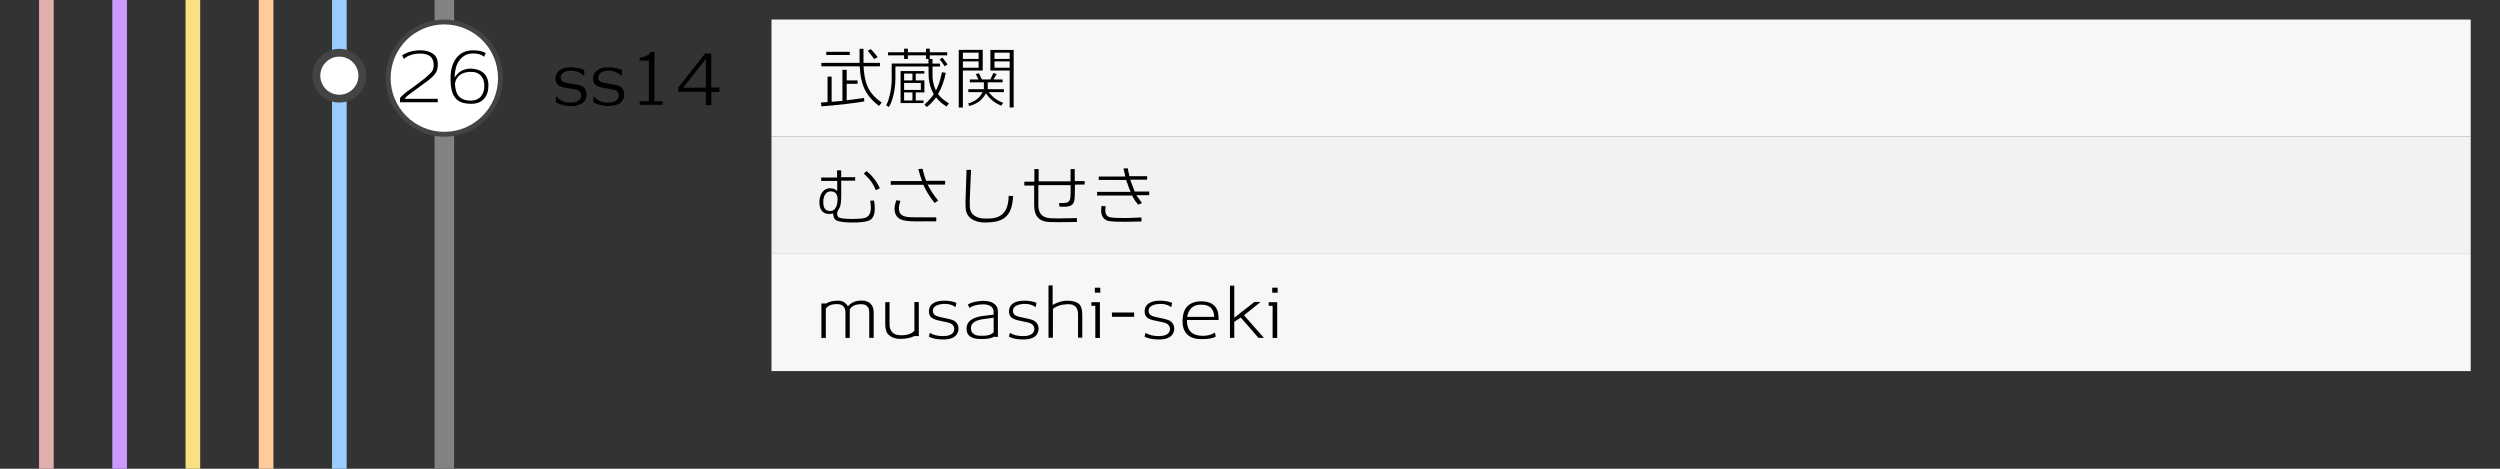 <?xml version="1.0" encoding="utf-8"?>
<!-- Generator: Adobe Illustrator 23.1.0, SVG Export Plug-In . SVG Version: 6.00 Build 0)  -->
<svg version="1.1" id="レイヤー_1" xmlns="http://www.w3.org/2000/svg" xmlns:xlink="http://www.w3.org/1999/xlink" x="0px"
	 y="0px" viewBox="0 0 512 96" style="enable-background:new 0 0 512 96;" xml:space="preserve">
<rect x="0" y="0" width="512" height="96" fill="#333333" stroke="none"/>
<style type="text/css">
	.st0{fill:#828282;}
	.st1{fill:#FFFFFF;}
	.st2{fill:#444444;}
	.st3{fill:#F7F7F7;}
	.st4{fill:#F2F2F2;}
	.st5{fill:#99CCFF;}
	.st6{fill:#FFCC99;}
	.st7{fill:#F7E184;}
	.st8{fill:#CC99FF;}
	.st9{fill:#E2AFAF;}
</style>
<g>
	<rect x="89" y="0" class="st0" width="4" height="96"/>
</g>
<g>
	<circle class="st1" cx="91" cy="16" r="11.5"/>
	<path class="st2" d="M91,5c6.07,0,11,4.93,11,11s-4.93,11-11,11s-11-4.93-11-11S84.93,5,91,5 M91,4c-6.63,0-12,5.37-12,12
		c0,6.63,5.37,12,12,12s12-5.37,12-12C103,9.37,97.63,4,91,4L91,4z"/>
</g>
<rect x="158" y="4" class="st3" width="348" height="24"/>
<rect x="158" y="28" class="st4" width="348" height="24"/>
<rect x="158" y="52" class="st3" width="348" height="24"/>
<g>
	<path d="M168.23,21.78L168.11,21c0.26-0.02,0.72-0.05,1.37-0.1v-5.21h0.84v5.15c0.89-0.07,1.62-0.13,2.21-0.18v-6.36h0.87v2.17
		h2.23v0.69h-2.23v3.39c0.99-0.13,2.18-0.3,3.57-0.5l0.03,0.71c-0.58,0.13-1.81,0.31-3.68,0.53
		C171.29,21.52,169.6,21.69,168.23,21.78z M180.02,21.7c-1.14-0.87-2-1.79-2.59-2.77c-0.46-0.76-0.81-1.68-1.05-2.77
		c-0.14-0.59-0.24-1.45-0.31-2.58h-7.85v-0.7h7.83l-0.01-0.43c-0.02-0.62-0.02-1.43-0.01-2.45h0.81c-0.02,1.08-0.02,1.91,0,2.49
		l0.01,0.39h3.36v0.7h-3.35c0.04,0.72,0.09,1.31,0.17,1.78c0.17,1.02,0.4,1.84,0.69,2.46c0.59,1.26,1.54,2.31,2.86,3.16L180.02,21.7
		z M169.23,11.27v-0.66h4.8v0.66H169.23z M179.06,12.09c-0.3-0.37-0.75-0.93-1.34-1.68l0.63-0.36c0.58,0.64,1.04,1.19,1.39,1.64
		L179.06,12.09z"/>
	<path d="M193.9,21.81c-0.73-0.35-1.46-0.98-2.2-1.86c-0.54,0.74-1.17,1.4-1.88,1.97l-0.5-0.5c0.78-0.68,1.42-1.4,1.92-2.14
		c-0.71-1.18-1.06-2.55-1.06-4.12c0-0.21,0-0.73-0.01-1.55h-6.79v2.37c0,1.34-0.16,2.61-0.48,3.79c-0.25,0.96-0.54,1.68-0.87,2.14
		l-0.53-0.35c0.34-0.63,0.61-1.49,0.83-2.59c0.2-1.01,0.29-1.93,0.29-2.77v-3.18h7.53l-0.01-0.95h-0.49v-0.74h-3.72v0.74h-0.77
		v-0.74h-3.29v-0.62h3.29V9.97h0.77v0.74h3.72V9.97h0.77v0.74h3.57v0.62h-3.57v0.76l0.55-0.03l0.01,0.97h1.54v0.59h-1.54v1.61
		c-0.03,1.17,0.21,2.27,0.7,3.32c0.39-0.79,0.69-1.55,0.88-2.28c0.16-0.6,0.27-1.09,0.35-1.48l0.78,0.14
		c-0.3,1.6-0.83,3.04-1.58,4.34c0.58,0.76,1.32,1.38,2.21,1.88L193.9,21.81z M187.54,18.93v1.65h1.6v0.53h-4.7v-6.55h4.86v0.52
		h-1.76v1.39h1.78v2.46H187.54z M186.87,15.08h-1.71v1.39h1.71V15.08z M188.59,16.98h-3.43v1.44h3.43V16.98z M186.87,18.93h-1.71
		v1.65h1.71V18.93z M193.48,13.58c-0.19-0.3-0.53-0.77-1.04-1.43l0.57-0.35c0.38,0.48,0.73,0.94,1.05,1.39
		C193.87,13.33,193.67,13.47,193.48,13.58z"/>
	<path d="M197.2,14.45v7.57h-0.85v-11.8h4.91v4.23H197.2z M200.42,10.78h-3.22v1.29h3.22V10.78z M200.42,12.57h-3.22v1.3h3.22V12.57
		z M202.51,18.87c0.77,1.03,1.74,1.75,2.93,2.18l-0.38,0.59c-1.38-0.57-2.43-1.42-3.14-2.55c-0.69,1.33-1.83,2.21-3.43,2.62
		l-0.21-0.53c1.43-0.4,2.41-1.17,2.94-2.31h-2.9v-0.6h3.18v-1.41h-2.88v-0.59h1.76l-0.53-1.11l0.64-0.15l0.6,1.26h1.74l0.6-1.3
		l0.69,0.17l-0.64,1.13h1.85v0.59h-3.04v1.41h3.3v0.6H202.51z M206.78,22.01v-7.56h-3.95v-4.23h4.77v11.79H206.78z M206.78,10.78
		h-3.11v1.29h3.11V10.78z M206.78,12.57h-3.11v1.3h3.11V12.57z"/>
</g>
<g>
	<path d="M178.02,69.21v-5.22c0-1.13-0.55-1.69-1.64-1.69c-1.23,0-2.02,0.38-2.35,1.13v5.78h-0.88v-5.17c0-1.18-0.58-1.76-1.74-1.76
		c-1.14,0-1.9,0.32-2.28,0.95v5.98h-0.91v-7.06h1.02c0.55-0.38,1.33-0.57,2.34-0.57c0.51,0,0.92,0.09,1.23,0.28
		c0.26,0.15,0.55,0.43,0.87,0.85c0.64-0.75,1.53-1.13,2.66-1.16c0.83-0.02,1.47,0.19,1.92,0.62c0.45,0.43,0.67,1.04,0.67,1.81v5.22
		H178.02z"/>
	<path d="M187.22,68.84c-0.71,0.37-1.68,0.56-2.9,0.56c-0.98,0-1.79-0.31-2.42-0.92c-0.4-0.4-0.6-1.12-0.6-2.16v-4.44h0.88v4.56
		c0,0.7,0.19,1.24,0.58,1.63c0.39,0.39,0.92,0.58,1.6,0.58c0.06,0,0.15,0,0.29,0.01c0.12,0.01,0.21,0.01,0.27,0
		c1.04-0.04,1.82-0.35,2.35-0.92v-5.87h0.9v6.96H187.22z"/>
	<path d="M193.16,69.53c-1.25,0-2.23-0.2-2.94-0.59l0.21-0.74h0.07c0.61,0.4,1.45,0.61,2.52,0.63c1.45,0.02,2.25-0.4,2.41-1.26
		c0.04-0.22,0-0.46-0.11-0.71c-0.15-0.32-0.4-0.54-0.74-0.67c-0.21-0.09-0.59-0.19-1.13-0.29c-0.92-0.19-1.44-0.3-1.55-0.34
		c-0.65-0.18-1.1-0.42-1.34-0.73c-0.21-0.27-0.32-0.63-0.32-1.06c0-0.11,0.01-0.22,0.03-0.34c0.08-0.64,0.45-1.13,1.09-1.46
		c0.55-0.27,1.25-0.4,2.1-0.39c1.01,0.02,1.81,0.17,2.42,0.45l-0.18,0.84h-0.06c-0.59-0.44-1.34-0.65-2.25-0.63
		c-0.6,0.02-1.1,0.12-1.5,0.29c-0.53,0.22-0.81,0.56-0.83,1.01c-0.03,0.63,0.26,1.03,0.85,1.22c0.3,0.1,0.83,0.23,1.61,0.38
		c0.69,0.13,1.22,0.27,1.6,0.42c0.46,0.19,0.79,0.49,0.99,0.9c0.17,0.35,0.23,0.71,0.18,1.09
		C196.11,68.87,195.07,69.53,193.16,69.53z"/>
	<path d="M203.56,68.96c-0.36,0.24-1,0.4-1.92,0.46c-0.1,0.01-0.41,0.01-0.92,0.01c-1.66-0.03-2.57-0.59-2.73-1.69
		c-0.03-0.16-0.04-0.31-0.04-0.45c0-1.03,0.6-1.77,1.81-2.23c0.38-0.15,0.88-0.27,1.5-0.35c0.51-0.06,1.02-0.12,1.53-0.18
		c0.06-0.01,0.3-0.04,0.7-0.1v-0.64c0-0.48-0.22-0.85-0.67-1.12c-0.41-0.24-0.92-0.35-1.53-0.34c-1.22,0.03-2.14,0.28-2.76,0.74
		h-0.01l-0.29-0.74c0.8-0.44,1.83-0.68,3.09-0.71c0.92-0.02,1.66,0.16,2.22,0.54s0.83,0.91,0.83,1.59V69
		C203.9,69,203.63,68.98,203.56,68.96z M203.5,65.06c-0.45,0.07-0.75,0.11-0.9,0.13c-0.44,0.06-0.87,0.12-1.3,0.18
		c-0.51,0.08-0.93,0.18-1.26,0.31c-0.79,0.33-1.19,0.83-1.19,1.51c0,0.11,0.01,0.23,0.03,0.35c0.06,0.41,0.28,0.72,0.67,0.94
		c0.29,0.17,0.64,0.26,1.05,0.28c1.42,0.08,2.38-0.15,2.9-0.7V65.06z"/>
	<path d="M209.56,69.53c-1.25,0-2.23-0.2-2.94-0.59l0.21-0.74h0.07c0.61,0.4,1.45,0.61,2.52,0.63c1.45,0.02,2.25-0.4,2.41-1.26
		c0.04-0.22,0-0.46-0.11-0.71c-0.15-0.32-0.4-0.54-0.74-0.67c-0.21-0.09-0.59-0.19-1.13-0.29c-0.92-0.19-1.44-0.3-1.55-0.34
		c-0.65-0.18-1.1-0.42-1.34-0.73c-0.21-0.27-0.32-0.63-0.32-1.06c0-0.11,0.01-0.22,0.03-0.34c0.08-0.64,0.45-1.13,1.09-1.46
		c0.55-0.27,1.25-0.4,2.1-0.39c1.01,0.02,1.81,0.17,2.42,0.45l-0.18,0.84h-0.06c-0.59-0.44-1.34-0.65-2.25-0.63
		c-0.6,0.02-1.1,0.12-1.5,0.29c-0.53,0.22-0.81,0.56-0.83,1.01c-0.03,0.63,0.26,1.03,0.85,1.22c0.3,0.1,0.83,0.23,1.61,0.38
		c0.69,0.13,1.22,0.27,1.6,0.42c0.46,0.19,0.79,0.49,0.99,0.9c0.17,0.35,0.23,0.71,0.18,1.09
		C212.52,68.87,211.48,69.53,209.56,69.53z"/>
	<path d="M220.78,69.18v-4.82c0-1.42-0.7-2.1-2.1-2.06c-1.3,0.04-2.31,0.36-3.04,0.98l-0.01,5.89h-0.9v-10.7h0.85v3.98
		c1.04-0.58,2.02-0.87,2.94-0.87c1.19,0,2.03,0.25,2.53,0.74c0.4,0.4,0.6,1.11,0.6,2.11v4.73H220.78z"/>
	<path d="M224.32,69.21v-6.58h-0.8v-0.74h1.74v7.32H224.32z M224.23,59.94v-1.02h1.11v1.02H224.23z"/>
	<path d="M232.27,64.88h-4.55V64h4.55V64.88z"/>
	<path d="M237.34,69.53c-1.25,0-2.23-0.2-2.94-0.59l0.21-0.74h0.07c0.61,0.4,1.45,0.61,2.52,0.63c1.45,0.02,2.25-0.4,2.41-1.26
		c0.04-0.22,0-0.46-0.11-0.71c-0.15-0.32-0.4-0.54-0.74-0.67c-0.21-0.09-0.59-0.19-1.13-0.29c-0.92-0.19-1.44-0.3-1.55-0.34
		c-0.65-0.18-1.1-0.42-1.34-0.73c-0.21-0.27-0.32-0.63-0.32-1.06c0-0.11,0.01-0.22,0.03-0.34c0.08-0.64,0.45-1.13,1.09-1.46
		c0.55-0.27,1.25-0.4,2.1-0.39c1.01,0.02,1.81,0.17,2.42,0.45l-0.18,0.84h-0.06c-0.59-0.44-1.34-0.65-2.25-0.63
		c-0.6,0.02-1.1,0.12-1.5,0.29c-0.53,0.22-0.81,0.56-0.83,1.01c-0.03,0.63,0.26,1.03,0.85,1.22c0.3,0.1,0.83,0.23,1.61,0.38
		c0.69,0.13,1.22,0.27,1.6,0.42c0.46,0.19,0.79,0.49,0.99,0.9c0.17,0.35,0.23,0.71,0.18,1.09
		C240.29,68.87,239.25,69.53,237.34,69.53z"/>
	<path d="M248.8,68.12l0.2,0.81c-0.59,0.36-1.56,0.54-2.93,0.52c-0.83,0-1.49-0.11-1.99-0.34c-1.31-0.58-1.94-1.74-1.89-3.47
		c0.03-1.29,0.35-2.25,0.95-2.88c0.66-0.69,1.61-1.04,2.86-1.05c0.79-0.01,1.47,0.13,2.04,0.42c0.65,0.35,1.09,0.86,1.32,1.55
		c0.14,0.46,0.21,1.07,0.2,1.85h-6.47c-0.05,2.14,1.02,3.22,3.19,3.25C247.3,68.78,248.14,68.56,248.8,68.12z M245.78,62.4
		c-1.48,0.06-2.37,0.89-2.65,2.49h5.53C248.62,63.16,247.66,62.33,245.78,62.4z"/>
	<path d="M258.17,61.83l-3.4,2.74l4.09,4.63h-1.12l-3.63-4.17l-1.33,0.87v3.3h-0.88V58.5h0.88v6.57l4.12-3.23H258.17z"/>
	<path d="M260.63,69.21v-6.58h-0.8v-0.74h1.74v7.32H260.63z M260.55,59.94v-1.02h1.11v1.02H260.55z"/>
</g>
<g>
	<path d="M177.91,45.19c-0.74,0.27-1.9,0.4-3.49,0.38c-1.34-0.01-2.33-0.13-2.95-0.35c-0.53-0.19-0.82-0.69-0.85-1.51
		c-0.2,0.07-0.47,0.11-0.83,0.11c-0.7,0-1.22-0.25-1.55-0.74c-0.32-0.46-0.46-1.09-0.42-1.89c0.04-0.68,0.2-1.24,0.49-1.68
		c0.42-0.64,0.98-0.96,1.69-0.95c0.34,0.01,0.6,0.05,0.8,0.12c0.2,0.07,0.42,0.22,0.66,0.44l0.01-2.06h-3.29v-0.7h3.26l-0.01-1.48
		h0.84l0.01,1.41h2.86V37h-2.86v2.94c0,1.33-0.11,2.19-0.32,2.6c-0.03,0.06-0.11,0.18-0.24,0.38c-0.09,0.14-0.16,0.29-0.21,0.44
		c-0.05,0.15-0.07,0.29-0.07,0.41c0,0.54,0.31,0.85,0.94,0.94c0.82,0.1,1.49,0.14,2.02,0.13c0.44-0.01,0.88-0.02,1.32-0.03
		c0.51-0.02,0.95-0.07,1.3-0.15c0.48-0.12,0.82-0.36,1.02-0.73c0.21-0.36,0.31-0.85,0.31-1.46c0-0.37-0.04-0.83-0.13-1.37l0.77-0.03
		c0.16,0.79,0.21,1.51,0.14,2.14C179.02,44.29,178.61,44.95,177.91,45.19z M170.33,39.2c-0.59-0.07-1.04,0.15-1.36,0.66
		c-0.24,0.4-0.36,0.88-0.36,1.43c0,0.58,0.07,1.01,0.22,1.3c0.22,0.41,0.63,0.62,1.2,0.63c0.51,0.01,0.9-0.24,1.16-0.76
		c0.2-0.38,0.31-0.85,0.34-1.4C171.59,39.91,171.18,39.29,170.33,39.2z M179.37,38.94c-0.36-0.87-0.8-1.61-1.32-2.24
		c-0.18-0.21-0.56-0.6-1.15-1.16l0.57-0.49c0.5,0.36,1.02,0.88,1.54,1.55c0.47,0.59,0.86,1.24,1.18,1.96L179.37,38.94z"/>
	<path d="M189.98,37.79c0.57,1.15,1.29,2.24,2.16,3.29l-0.73,0.49c-1.02-1.27-1.78-2.51-2.3-3.72h-6.69v-0.77h6.4
		c-0.3-0.86-0.55-1.68-0.74-2.46l0.85-0.06c0.13,0.53,0.23,0.92,0.31,1.18c0.11,0.4,0.26,0.83,0.43,1.29h3.89v0.77H189.98z
		 M191.75,45.33l-4.16,0.01c-1.49,0-2.53-0.14-3.11-0.41c-0.88-0.4-1.3-1.17-1.27-2.31c0.01-0.41,0.13-0.95,0.35-1.61l0.84,0.13
		c-0.2,0.6-0.3,1.07-0.31,1.43c-0.02,0.75,0.22,1.26,0.71,1.54c0.34,0.2,0.8,0.32,1.39,0.36c0.14,0.02,0.62,0.03,1.44,0.04
		c0.63,0.02,2.01,0.02,4.12,0V45.33z"/>
	<path d="M205.69,44.65c-0.8,0.61-2.1,0.91-3.89,0.92c-1.01,0.01-1.85-0.17-2.53-0.55c-0.95-0.52-1.46-1.35-1.51-2.48
		c-0.02-0.38-0.03-0.81-0.03-1.27c0-0.2,0.07-2.36,0.22-6.48h0.92c-0.18,3.88-0.27,6.02-0.27,6.4c0,0.46,0.01,0.88,0.03,1.26
		c0.05,0.8,0.41,1.41,1.09,1.82c0.52,0.31,1.16,0.47,1.9,0.49c1.18,0.04,2.08-0.07,2.7-0.31c0.79-0.32,1.37-0.84,1.72-1.58
		c0.32-0.65,0.5-1.58,0.55-2.77l0.9,0.07c-0.07,1.19-0.25,2.15-0.56,2.87C206.65,43.69,206.24,44.23,205.69,44.65z"/>
	<path d="M220.15,37.82c0,1.82-0.05,2.94-0.15,3.36c-0.16,0.66-0.66,1.04-1.5,1.13c-0.25,0.04-0.76,0.04-1.53,0.01l-0.06-0.74
		c0.77,0.01,1.25-0.01,1.46-0.06c0.44-0.1,0.7-0.37,0.8-0.8c0.08-0.34,0.12-1.27,0.1-2.8h-6.61l-0.01,4.1
		c0,1.68,0.81,2.57,2.44,2.67c0.85,0.06,2.67,0.05,5.46-0.03v0.8c-2.88,0.06-4.79,0.06-5.71,0.01c-2.03-0.1-3.04-1.23-3.04-3.39V38
		h-2.02v-0.8h2.06v-2.58h0.87v2.52h6.54v-2.52h0.85l0.01,2.46h2.03v0.71L220.15,37.82z"/>
	<path d="M232.72,39.99c0.27,0.38,0.66,0.91,1.16,1.58l-0.77,0.35c-0.17-0.2-0.37-0.45-0.62-0.77c-0.12-0.2-0.34-0.56-0.66-1.11
		h-7.14V39.3h6.85c-0.16-0.34-0.46-1.15-0.9-2.44l-5.61-0.01l-0.01-0.7h5.45c-0.19-0.75-0.31-1.3-0.38-1.65l0.87-0.04
		c0.08,0.49,0.21,1.03,0.36,1.62h3.61v0.71l-3.46,0.01c0.2,0.54,0.5,1.35,0.91,2.42h2.98v0.76H232.72z M233.77,45.36
		c-2.55,0.07-4.31,0.09-5.28,0.04c-0.88-0.05-1.46-0.12-1.74-0.22c-0.56-0.21-0.93-0.61-1.11-1.19c-0.15-0.49-0.16-1.09-0.04-1.81
		l0.84,0.07c-0.01,0.07-0.03,0.24-0.06,0.52c-0.08,1.04,0.26,1.61,1.04,1.74c0.67,0.11,1.79,0.16,3.35,0.14
		c0.77-0.01,1.76-0.05,3-0.11V45.36z"/>
</g>
<g>
	<path d="M116.6,21.72c-0.87-0.03-1.79-0.27-2.76-0.73v-1.2h0.15c0.7,0.81,1.61,1.22,2.73,1.22c1.41,0,2.17-0.43,2.3-1.3
		c0.03-0.24,0-0.47-0.1-0.69c-0.15-0.33-0.42-0.54-0.83-0.63c-0.59-0.09-1.52-0.27-2.8-0.52c-1.11-0.27-1.61-0.95-1.51-2.04
		c0.06-0.59,0.34-1.06,0.83-1.43c0.54-0.41,1.29-0.62,2.25-0.62c1.05,0,1.98,0.18,2.8,0.55v1.15h-0.13
		c-0.7-0.63-1.47-0.96-2.31-1.01c-0.68-0.03-1.24,0.08-1.68,0.31c-0.44,0.23-0.67,0.57-0.7,1.02c-0.05,0.58,0.27,0.95,0.94,1.11
		c0.61,0.11,1.58,0.29,2.91,0.55c0.49,0.09,0.87,0.35,1.13,0.77c0.21,0.34,0.31,0.71,0.31,1.13c0,0.9-0.39,1.54-1.18,1.95
		C118.36,21.61,117.57,21.75,116.6,21.72z"/>
	<path d="M124.3,21.72c-0.87-0.03-1.79-0.27-2.76-0.73v-1.2h0.15c0.7,0.81,1.61,1.22,2.73,1.22c1.41,0,2.17-0.43,2.3-1.3
		c0.03-0.24,0-0.47-0.1-0.69c-0.15-0.33-0.42-0.54-0.83-0.63c-0.59-0.09-1.52-0.27-2.8-0.52c-1.11-0.27-1.61-0.95-1.51-2.04
		c0.06-0.59,0.34-1.06,0.83-1.43c0.54-0.41,1.29-0.62,2.25-0.62c1.05,0,1.98,0.18,2.8,0.55v1.15h-0.13
		c-0.7-0.63-1.47-0.96-2.31-1.01c-0.68-0.03-1.24,0.08-1.68,0.31c-0.44,0.23-0.67,0.57-0.7,1.02c-0.05,0.58,0.27,0.95,0.94,1.11
		c0.61,0.11,1.58,0.29,2.91,0.55c0.49,0.09,0.87,0.35,1.13,0.77c0.21,0.34,0.31,0.71,0.31,1.13c0,0.9-0.39,1.54-1.18,1.95
		C126.06,21.61,125.27,21.75,124.3,21.72z"/>
	<path d="M131,21.47v-0.74h1.88v-8.32H131v-0.63c0.98-0.01,1.75-0.39,2.3-1.15h0.73v10.11h1.67v0.73H131z"/>
	<path d="M145.68,18.83v2.7h-1.12v-2.73h-5.63V17.9l5.47-6.94h1.27v6.96h1.68v0.92H145.68z M144.57,12.07l-4.66,5.89h4.66V12.07z"/>
</g>
<g>
	<path d="M89.51,14.33c-0.16,0.62-0.76,1.33-1.79,2.13c-0.83,0.61-2.08,1.52-3.75,2.74c-0.41,0.29-0.79,0.63-1.15,1.04h6.83v0.71
		h-7.73V20.1c0.31-0.4,0.75-0.83,1.33-1.27c0.02-0.01,0.52-0.37,1.51-1.09c1.79-1.29,2.99-2.27,3.58-2.95
		c0.32-0.35,0.48-0.85,0.48-1.48c0-1.56-0.93-2.34-2.8-2.34c-0.65,0-1.27,0.1-1.86,0.29c-0.62,0.2-1.09,0.47-1.43,0.81l-0.38-0.73
		c1-0.67,2.23-1.02,3.71-1.04c0.97,0,1.78,0.2,2.44,0.59c0.69,0.4,1.07,1.05,1.15,1.96C89.69,13.28,89.65,13.78,89.51,14.33z"/>
	<path d="M96.45,21.26c-1.09-0.01-1.94-0.21-2.53-0.6c-0.75-0.48-1.24-1.29-1.47-2.44c-0.12-0.61-0.18-1.32-0.18-2.13
		c0-1.67,0.35-3.01,1.06-4.03c0.82-1.18,2.02-1.76,3.6-1.76c0.98,0,1.83,0.18,2.55,0.55l-0.34,0.77h-0.01
		c-0.57-0.48-1.38-0.7-2.44-0.67c-1.12,0.04-2.03,0.56-2.72,1.58c-0.54,0.79-0.83,1.91-0.87,3.35c0.49-0.73,1.04-1.22,1.62-1.48
		c0.56-0.23,1.09-0.35,1.6-0.35c1.21,0.02,2.15,0.35,2.8,0.98c0.62,0.61,0.92,1.45,0.91,2.52c-0.01,1.14-0.32,2.04-0.92,2.7
		C98.49,20.93,97.6,21.27,96.45,21.26z M96.31,14.72c-1.73,0.05-2.77,0.8-3.12,2.27c-0.01,0.63,0.07,1.21,0.24,1.72
		c0.4,1.29,1.41,1.92,3.04,1.89c0.93-0.02,1.64-0.35,2.13-0.99c0.4-0.54,0.6-1.23,0.59-2.06c-0.02-0.85-0.24-1.52-0.67-2.02
		C98,14.96,97.27,14.69,96.31,14.72z"/>
</g>
<g>
	<rect x="68" y="0" class="st5" width="3" height="96"/>
</g>
<g>
	<circle class="st1" cx="69.5" cy="15.5" r="4.7"/>
	<path class="st2" d="M69.5,11.6c2.15,0,3.9,1.75,3.9,3.9s-1.75,3.9-3.9,3.9s-3.9-1.75-3.9-3.9S67.35,11.6,69.5,11.6 M69.5,10
		c-3.04,0-5.5,2.46-5.5,5.5s2.46,5.5,5.5,5.5s5.5-2.46,5.5-5.5S72.54,10,69.5,10L69.5,10z"/>
</g>
<g>
	<rect x="53" y="0" class="st6" width="3" height="96"/>
</g>
<g>
	<rect x="38" class="st7" width="3" height="96"/>
</g>
<g>
	<rect x="23" y="0" class="st8" width="3" height="96"/>
</g>
<g>
	<rect x="8" y="0" class="st9" width="3" height="96"/>
</g>
<g>
</g>
<g>
</g>
<g>
</g>
<g>
</g>
<g>
</g>
<g>
</g>
<g>
</g>
<g>
</g>
<g>
</g>
<g>
</g>
<g>
</g>
<g>
</g>
<g>
</g>
<g>
</g>
<g>
</g>
</svg>
